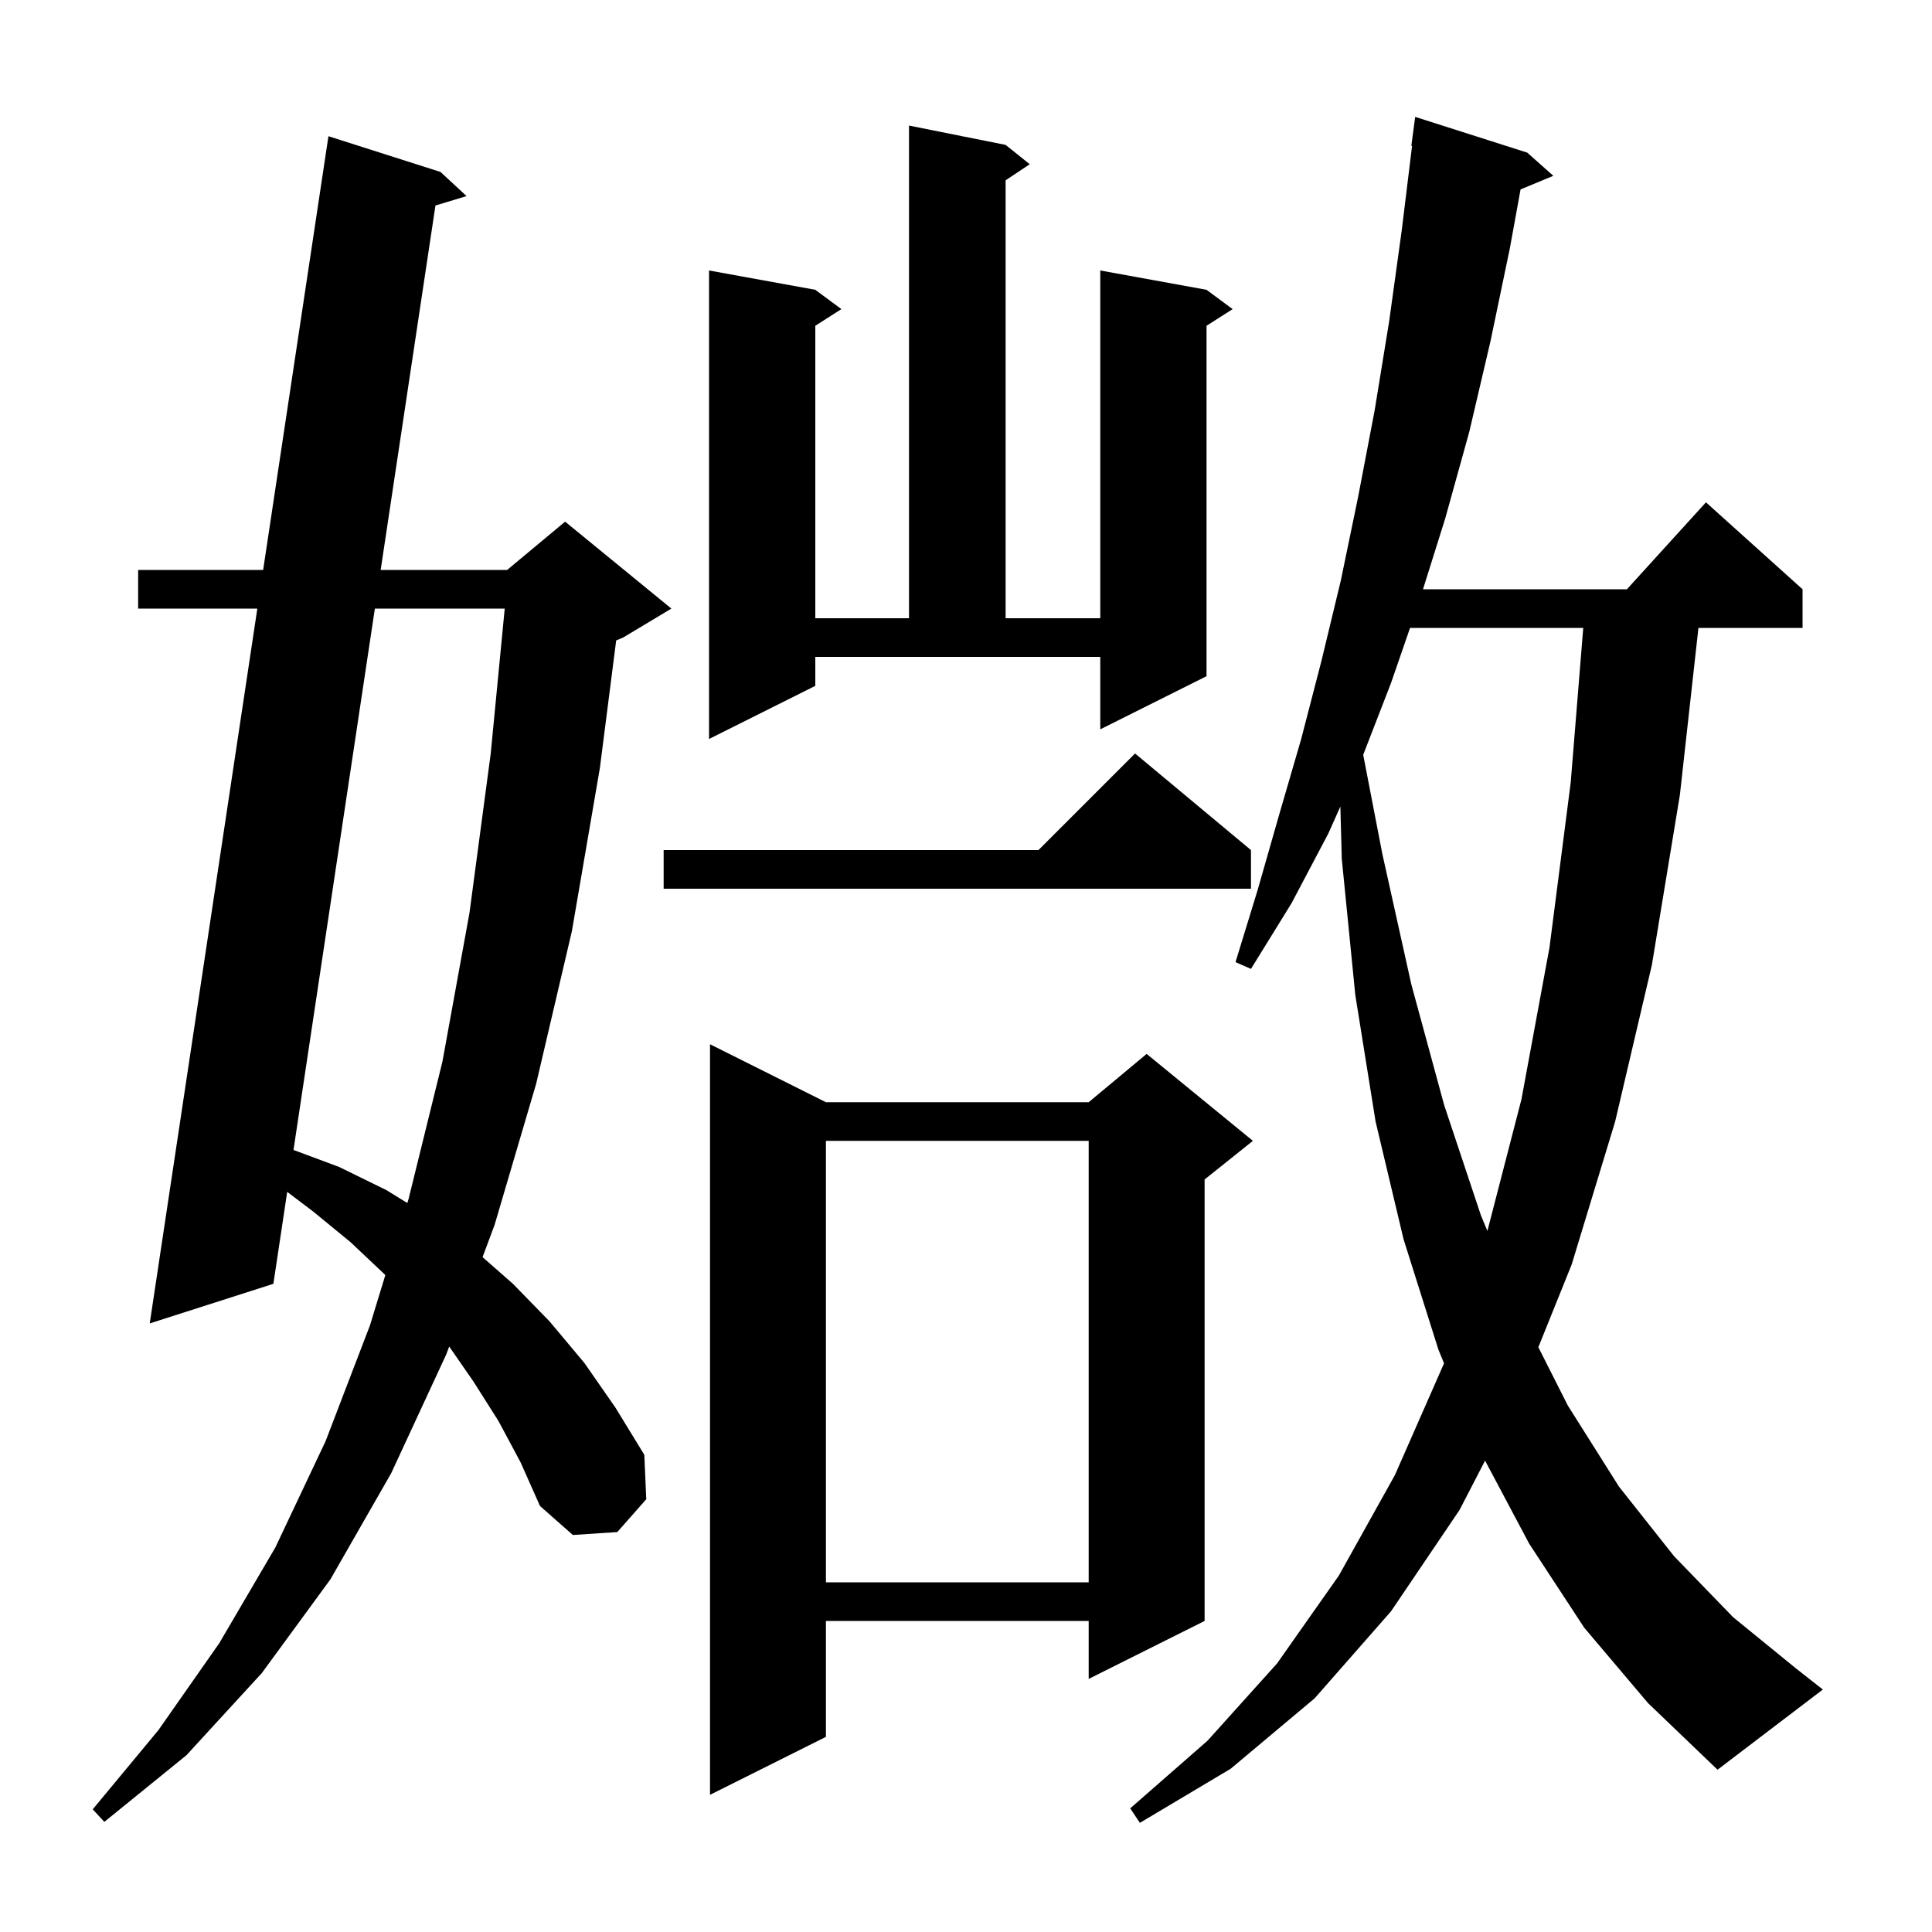 <svg xmlns="http://www.w3.org/2000/svg" xmlns:xlink="http://www.w3.org/1999/xlink" version="1.1" baseProfile="full" viewBox="0 0 200 200" width="200" height="200"><g fill="currentColor"><path d="M 164.0 168.5 L 158.3 159.8 L 153.733 151.204 L 151.1 156.3 L 144.0 166.8 L 136.1 175.8 L 127.4 183.1 L 118.0 188.7 L 117.0 187.2 L 125.0 180.2 L 132.2 172.2 L 138.6 163.1 L 144.4 152.7 L 149.486 141.131 L 148.9 139.7 L 145.3 128.3 L 142.4 116.1 L 140.3 103.0 L 138.9 88.9 L 138.755 83.495 L 137.5 86.3 L 133.7 93.5 L 129.5 100.3 L 127.9 99.6 L 130.2 92.1 L 132.4 84.4 L 134.7 76.5 L 136.8 68.4 L 138.8 60.1 L 140.6 51.4 L 142.3 42.5 L 143.8 33.3 L 145.1 23.9 L 146.177 15.104 L 146.1 15.1 L 146.5 12.1 L 158.1 15.8 L 160.8 18.2 L 157.408 19.608 L 156.3 25.7 L 154.3 35.3 L 152.1 44.7 L 149.6 53.7 L 147.308 61.0 L 168.418 61.0 L 176.6 52.0 L 186.6 61.0 L 186.6 65.0 L 175.822 65.0 L 173.9 82.3 L 171.0 99.9 L 167.2 116.1 L 162.7 130.9 L 159.249 139.463 L 162.3 145.5 L 167.6 153.9 L 173.3 161.1 L 179.4 167.4 L 185.9 172.7 L 188.7 174.9 L 177.8 183.2 L 170.6 176.3 Z M 51.6 147.1 L 49.0 143.0 L 46.502 139.391 L 46.2 140.2 L 40.5 152.5 L 34.2 163.5 L 27.1 173.2 L 19.3 181.7 L 10.8 188.6 L 9.6 187.3 L 16.4 179.1 L 22.7 170.1 L 28.5 160.2 L 33.7 149.2 L 38.3 137.2 L 39.891 131.991 L 36.3 128.6 L 32.4 125.4 L 29.731 123.382 L 28.3 132.9 L 15.5 137.0 L 26.639 63.0 L 14.3 63.0 L 14.3 59.0 L 27.241 59.0 L 34.0 14.1 L 45.6 17.8 L 48.3 20.3 L 45.078 21.273 L 39.407 59.0 L 52.5 59.0 L 58.5 54.0 L 69.5 63.0 L 64.5 66.0 L 63.787 66.297 L 62.1 79.5 L 59.2 96.4 L 55.5 112.2 L 51.2 126.8 L 49.954 130.138 L 53.1 132.9 L 56.9 136.8 L 60.5 141.1 L 63.7 145.7 L 66.7 150.6 L 66.9 155.2 L 63.9 158.6 L 59.3 158.9 L 55.9 155.9 L 53.9 151.4 Z M 85.5 114.1 L 112.7 114.1 L 118.7 109.1 L 129.7 118.1 L 124.7 122.1 L 124.7 167.8 L 112.7 173.8 L 112.7 167.8 L 85.5 167.8 L 85.5 179.8 L 73.5 185.8 L 73.5 108.1 Z M 85.5 118.1 L 85.5 163.8 L 112.7 163.8 L 112.7 118.1 Z M 145.968 65.0 L 144.0 70.7 L 141.118 78.137 L 143.1 88.4 L 146.1 101.9 L 149.5 114.4 L 153.3 125.8 L 153.974 127.429 L 157.5 113.8 L 160.4 98.1 L 162.6 81.0 L 163.897 65.0 Z M 38.806 63.0 L 30.383 119.043 L 35.1 120.8 L 40.0 123.2 L 42.167 124.537 L 42.3 124.1 L 45.8 109.9 L 48.6 94.5 L 50.8 78.0 L 52.249 63.0 Z M 129.5 88.0 L 129.5 92.0 L 68.7 92.0 L 68.7 88.0 L 107.5 88.0 L 117.5 78.0 Z M 84.4 71.0 L 73.4 76.5 L 73.4 28.0 L 84.4 30.0 L 87.1 32.0 L 84.4 33.723 L 84.4 64.0 L 94.1 64.0 L 94.1 13.0 L 104.1 15.0 L 106.6 17.0 L 104.1 18.667 L 104.1 64.0 L 113.9 64.0 L 113.9 28.0 L 124.9 30.0 L 127.6 32.0 L 124.9 33.723 L 124.9 70.0 L 113.9 75.5 L 113.9 68.0 L 84.4 68.0 Z "/></g></svg>